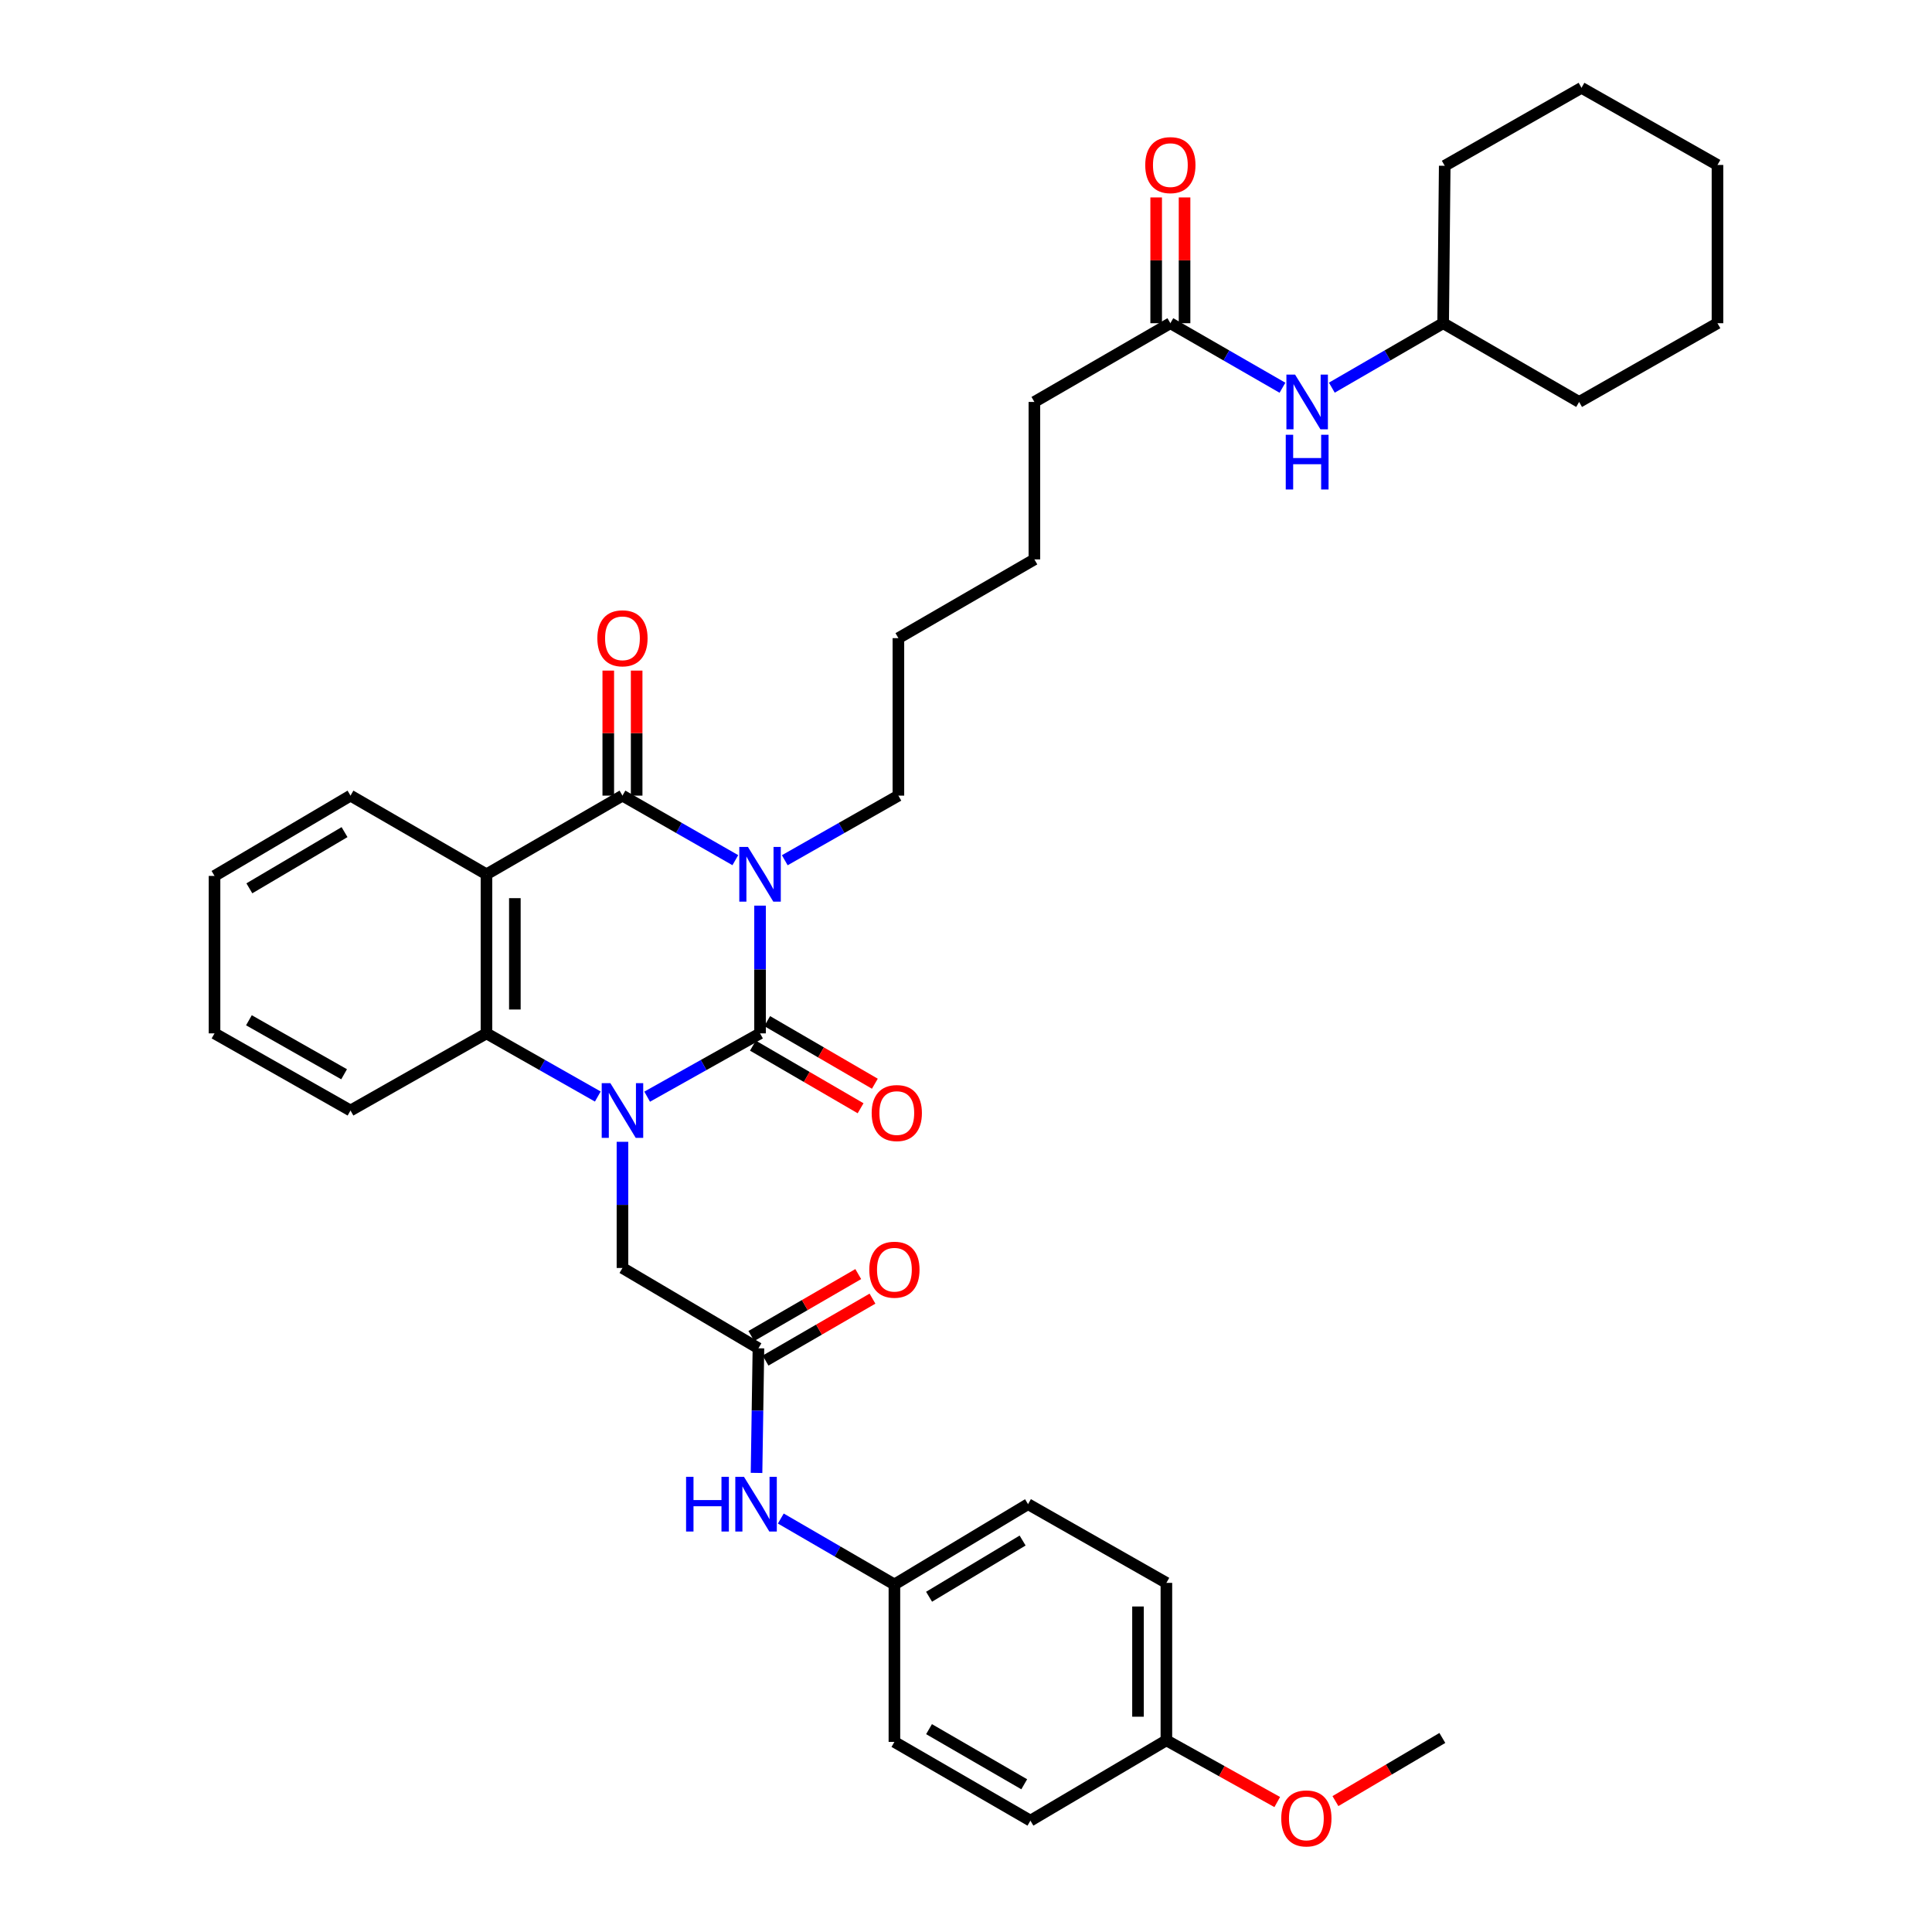 <?xml version='1.0' encoding='iso-8859-1'?>
<svg version='1.1' baseProfile='full'
              xmlns='http://www.w3.org/2000/svg'
                      xmlns:rdkit='http://www.rdkit.org/xml'
                      xmlns:xlink='http://www.w3.org/1999/xlink'
                  xml:space='preserve'
width='1000px' height='1000px' viewBox='0 0 1000 1000'>
<!-- END OF HEADER -->
<rect style='opacity:1.0;fill:#FFFFFF;stroke:none' width='1000' height='1000' x='0' y='0'> </rect>
<path class='bond-0' d='M 393.398,468.754 L 393.398,501.814' style='fill:none;fill-rule:evenodd;stroke:#0000FF;stroke-width:6px;stroke-linecap:butt;stroke-linejoin:miter;stroke-opacity:1' />
<path class='bond-0' d='M 393.398,501.814 L 393.398,534.873' style='fill:none;fill-rule:evenodd;stroke:#000000;stroke-width:6px;stroke-linecap:butt;stroke-linejoin:miter;stroke-opacity:1' />
<path class='bond-2' d='M 380.607,445.222 L 351.396,428.519' style='fill:none;fill-rule:evenodd;stroke:#0000FF;stroke-width:6px;stroke-linecap:butt;stroke-linejoin:miter;stroke-opacity:1' />
<path class='bond-2' d='M 351.396,428.519 L 322.186,411.816' style='fill:none;fill-rule:evenodd;stroke:#000000;stroke-width:6px;stroke-linecap:butt;stroke-linejoin:miter;stroke-opacity:1' />
<path class='bond-14' d='M 406.197,445.258 L 435.604,428.537' style='fill:none;fill-rule:evenodd;stroke:#0000FF;stroke-width:6px;stroke-linecap:butt;stroke-linejoin:miter;stroke-opacity:1' />
<path class='bond-14' d='M 435.604,428.537 L 465.01,411.816' style='fill:none;fill-rule:evenodd;stroke:#000000;stroke-width:6px;stroke-linecap:butt;stroke-linejoin:miter;stroke-opacity:1' />
<path class='bond-1' d='M 393.398,534.873 L 364.182,551.254' style='fill:none;fill-rule:evenodd;stroke:#000000;stroke-width:6px;stroke-linecap:butt;stroke-linejoin:miter;stroke-opacity:1' />
<path class='bond-1' d='M 364.182,551.254 L 334.967,567.635' style='fill:none;fill-rule:evenodd;stroke:#0000FF;stroke-width:6px;stroke-linecap:butt;stroke-linejoin:miter;stroke-opacity:1' />
<path class='bond-7' d='M 389.705,541.223 L 417.572,557.428' style='fill:none;fill-rule:evenodd;stroke:#000000;stroke-width:6px;stroke-linecap:butt;stroke-linejoin:miter;stroke-opacity:1' />
<path class='bond-7' d='M 417.572,557.428 L 445.438,573.633' style='fill:none;fill-rule:evenodd;stroke:#FF0000;stroke-width:6px;stroke-linecap:butt;stroke-linejoin:miter;stroke-opacity:1' />
<path class='bond-7' d='M 397.091,528.523 L 424.957,544.728' style='fill:none;fill-rule:evenodd;stroke:#000000;stroke-width:6px;stroke-linecap:butt;stroke-linejoin:miter;stroke-opacity:1' />
<path class='bond-7' d='M 424.957,544.728 L 452.823,560.933' style='fill:none;fill-rule:evenodd;stroke:#FF0000;stroke-width:6px;stroke-linecap:butt;stroke-linejoin:miter;stroke-opacity:1' />
<path class='bond-5' d='M 322.186,590.998 L 322.186,623.652' style='fill:none;fill-rule:evenodd;stroke:#0000FF;stroke-width:6px;stroke-linecap:butt;stroke-linejoin:miter;stroke-opacity:1' />
<path class='bond-5' d='M 322.186,623.652 L 322.186,656.305' style='fill:none;fill-rule:evenodd;stroke:#000000;stroke-width:6px;stroke-linecap:butt;stroke-linejoin:miter;stroke-opacity:1' />
<path class='bond-36' d='M 309.422,567.561 L 280.61,551.217' style='fill:none;fill-rule:evenodd;stroke:#0000FF;stroke-width:6px;stroke-linecap:butt;stroke-linejoin:miter;stroke-opacity:1' />
<path class='bond-36' d='M 280.61,551.217 L 251.798,534.873' style='fill:none;fill-rule:evenodd;stroke:#000000;stroke-width:6px;stroke-linecap:butt;stroke-linejoin:miter;stroke-opacity:1' />
<path class='bond-3' d='M 322.186,411.816 L 251.798,452.536' style='fill:none;fill-rule:evenodd;stroke:#000000;stroke-width:6px;stroke-linecap:butt;stroke-linejoin:miter;stroke-opacity:1' />
<path class='bond-8' d='M 329.531,411.816 L 329.531,379.459' style='fill:none;fill-rule:evenodd;stroke:#000000;stroke-width:6px;stroke-linecap:butt;stroke-linejoin:miter;stroke-opacity:1' />
<path class='bond-8' d='M 329.531,379.459 L 329.531,347.102' style='fill:none;fill-rule:evenodd;stroke:#FF0000;stroke-width:6px;stroke-linecap:butt;stroke-linejoin:miter;stroke-opacity:1' />
<path class='bond-8' d='M 314.84,411.816 L 314.84,379.459' style='fill:none;fill-rule:evenodd;stroke:#000000;stroke-width:6px;stroke-linecap:butt;stroke-linejoin:miter;stroke-opacity:1' />
<path class='bond-8' d='M 314.84,379.459 L 314.84,347.102' style='fill:none;fill-rule:evenodd;stroke:#FF0000;stroke-width:6px;stroke-linecap:butt;stroke-linejoin:miter;stroke-opacity:1' />
<path class='bond-4' d='M 251.798,452.536 L 251.798,534.873' style='fill:none;fill-rule:evenodd;stroke:#000000;stroke-width:6px;stroke-linecap:butt;stroke-linejoin:miter;stroke-opacity:1' />
<path class='bond-4' d='M 266.489,464.886 L 266.489,522.522' style='fill:none;fill-rule:evenodd;stroke:#000000;stroke-width:6px;stroke-linecap:butt;stroke-linejoin:miter;stroke-opacity:1' />
<path class='bond-16' d='M 251.798,452.536 L 181.418,411.816' style='fill:none;fill-rule:evenodd;stroke:#000000;stroke-width:6px;stroke-linecap:butt;stroke-linejoin:miter;stroke-opacity:1' />
<path class='bond-18' d='M 251.798,534.873 L 181.418,574.801' style='fill:none;fill-rule:evenodd;stroke:#000000;stroke-width:6px;stroke-linecap:butt;stroke-linejoin:miter;stroke-opacity:1' />
<path class='bond-6' d='M 322.186,656.305 L 392.565,697.874' style='fill:none;fill-rule:evenodd;stroke:#000000;stroke-width:6px;stroke-linecap:butt;stroke-linejoin:miter;stroke-opacity:1' />
<path class='bond-10' d='M 392.565,697.874 L 392.073,730.125' style='fill:none;fill-rule:evenodd;stroke:#000000;stroke-width:6px;stroke-linecap:butt;stroke-linejoin:miter;stroke-opacity:1' />
<path class='bond-10' d='M 392.073,730.125 L 391.58,762.376' style='fill:none;fill-rule:evenodd;stroke:#0000FF;stroke-width:6px;stroke-linecap:butt;stroke-linejoin:miter;stroke-opacity:1' />
<path class='bond-12' d='M 396.247,704.23 L 423.92,688.203' style='fill:none;fill-rule:evenodd;stroke:#000000;stroke-width:6px;stroke-linecap:butt;stroke-linejoin:miter;stroke-opacity:1' />
<path class='bond-12' d='M 423.92,688.203 L 451.593,672.176' style='fill:none;fill-rule:evenodd;stroke:#FF0000;stroke-width:6px;stroke-linecap:butt;stroke-linejoin:miter;stroke-opacity:1' />
<path class='bond-12' d='M 388.884,691.517 L 416.557,675.49' style='fill:none;fill-rule:evenodd;stroke:#000000;stroke-width:6px;stroke-linecap:butt;stroke-linejoin:miter;stroke-opacity:1' />
<path class='bond-12' d='M 416.557,675.49 L 444.23,659.463' style='fill:none;fill-rule:evenodd;stroke:#FF0000;stroke-width:6px;stroke-linecap:butt;stroke-linejoin:miter;stroke-opacity:1' />
<path class='bond-9' d='M 605.778,167.295 L 535.398,208.047' style='fill:none;fill-rule:evenodd;stroke:#000000;stroke-width:6px;stroke-linecap:butt;stroke-linejoin:miter;stroke-opacity:1' />
<path class='bond-11' d='M 605.778,167.295 L 634.789,183.993' style='fill:none;fill-rule:evenodd;stroke:#000000;stroke-width:6px;stroke-linecap:butt;stroke-linejoin:miter;stroke-opacity:1' />
<path class='bond-11' d='M 634.789,183.993 L 663.8,200.69' style='fill:none;fill-rule:evenodd;stroke:#0000FF;stroke-width:6px;stroke-linecap:butt;stroke-linejoin:miter;stroke-opacity:1' />
<path class='bond-13' d='M 613.124,167.295 L 613.124,134.743' style='fill:none;fill-rule:evenodd;stroke:#000000;stroke-width:6px;stroke-linecap:butt;stroke-linejoin:miter;stroke-opacity:1' />
<path class='bond-13' d='M 613.124,134.743 L 613.124,102.19' style='fill:none;fill-rule:evenodd;stroke:#FF0000;stroke-width:6px;stroke-linecap:butt;stroke-linejoin:miter;stroke-opacity:1' />
<path class='bond-13' d='M 598.432,167.295 L 598.432,134.743' style='fill:none;fill-rule:evenodd;stroke:#000000;stroke-width:6px;stroke-linecap:butt;stroke-linejoin:miter;stroke-opacity:1' />
<path class='bond-13' d='M 598.432,134.743 L 598.432,102.19' style='fill:none;fill-rule:evenodd;stroke:#FF0000;stroke-width:6px;stroke-linecap:butt;stroke-linejoin:miter;stroke-opacity:1' />
<path class='bond-15' d='M 404.143,785.988 L 433.544,803.051' style='fill:none;fill-rule:evenodd;stroke:#0000FF;stroke-width:6px;stroke-linecap:butt;stroke-linejoin:miter;stroke-opacity:1' />
<path class='bond-15' d='M 433.544,803.051 L 462.945,820.114' style='fill:none;fill-rule:evenodd;stroke:#000000;stroke-width:6px;stroke-linecap:butt;stroke-linejoin:miter;stroke-opacity:1' />
<path class='bond-21' d='M 689.355,200.652 L 718.163,183.973' style='fill:none;fill-rule:evenodd;stroke:#0000FF;stroke-width:6px;stroke-linecap:butt;stroke-linejoin:miter;stroke-opacity:1' />
<path class='bond-21' d='M 718.163,183.973 L 746.97,167.295' style='fill:none;fill-rule:evenodd;stroke:#000000;stroke-width:6px;stroke-linecap:butt;stroke-linejoin:miter;stroke-opacity:1' />
<path class='bond-26' d='M 465.01,411.816 L 465.01,330.304' style='fill:none;fill-rule:evenodd;stroke:#000000;stroke-width:6px;stroke-linecap:butt;stroke-linejoin:miter;stroke-opacity:1' />
<path class='bond-19' d='M 462.945,820.114 L 462.945,901.61' style='fill:none;fill-rule:evenodd;stroke:#000000;stroke-width:6px;stroke-linecap:butt;stroke-linejoin:miter;stroke-opacity:1' />
<path class='bond-20' d='M 462.945,820.114 L 532.109,778.554' style='fill:none;fill-rule:evenodd;stroke:#000000;stroke-width:6px;stroke-linecap:butt;stroke-linejoin:miter;stroke-opacity:1' />
<path class='bond-20' d='M 480.887,826.473 L 529.301,797.38' style='fill:none;fill-rule:evenodd;stroke:#000000;stroke-width:6px;stroke-linecap:butt;stroke-linejoin:miter;stroke-opacity:1' />
<path class='bond-31' d='M 181.418,411.816 L 111.038,453.377' style='fill:none;fill-rule:evenodd;stroke:#000000;stroke-width:6px;stroke-linecap:butt;stroke-linejoin:miter;stroke-opacity:1' />
<path class='bond-31' d='M 178.331,430.701 L 129.065,459.793' style='fill:none;fill-rule:evenodd;stroke:#000000;stroke-width:6px;stroke-linecap:butt;stroke-linejoin:miter;stroke-opacity:1' />
<path class='bond-17' d='M 603.721,900.794 L 603.721,819.29' style='fill:none;fill-rule:evenodd;stroke:#000000;stroke-width:6px;stroke-linecap:butt;stroke-linejoin:miter;stroke-opacity:1' />
<path class='bond-17' d='M 589.03,888.568 L 589.03,831.515' style='fill:none;fill-rule:evenodd;stroke:#000000;stroke-width:6px;stroke-linecap:butt;stroke-linejoin:miter;stroke-opacity:1' />
<path class='bond-24' d='M 603.721,900.794 L 632.411,916.766' style='fill:none;fill-rule:evenodd;stroke:#000000;stroke-width:6px;stroke-linecap:butt;stroke-linejoin:miter;stroke-opacity:1' />
<path class='bond-24' d='M 632.411,916.766 L 661.101,932.738' style='fill:none;fill-rule:evenodd;stroke:#FF0000;stroke-width:6px;stroke-linecap:butt;stroke-linejoin:miter;stroke-opacity:1' />
<path class='bond-38' d='M 603.721,900.794 L 533.341,942.362' style='fill:none;fill-rule:evenodd;stroke:#000000;stroke-width:6px;stroke-linecap:butt;stroke-linejoin:miter;stroke-opacity:1' />
<path class='bond-37' d='M 181.418,574.801 L 111.038,534.873' style='fill:none;fill-rule:evenodd;stroke:#000000;stroke-width:6px;stroke-linecap:butt;stroke-linejoin:miter;stroke-opacity:1' />
<path class='bond-37' d='M 178.11,556.033 L 128.844,528.084' style='fill:none;fill-rule:evenodd;stroke:#000000;stroke-width:6px;stroke-linecap:butt;stroke-linejoin:miter;stroke-opacity:1' />
<path class='bond-22' d='M 462.945,901.61 L 533.341,942.362' style='fill:none;fill-rule:evenodd;stroke:#000000;stroke-width:6px;stroke-linecap:butt;stroke-linejoin:miter;stroke-opacity:1' />
<path class='bond-22' d='M 480.865,895.008 L 530.142,923.535' style='fill:none;fill-rule:evenodd;stroke:#000000;stroke-width:6px;stroke-linecap:butt;stroke-linejoin:miter;stroke-opacity:1' />
<path class='bond-23' d='M 532.109,778.554 L 603.721,819.29' style='fill:none;fill-rule:evenodd;stroke:#000000;stroke-width:6px;stroke-linecap:butt;stroke-linejoin:miter;stroke-opacity:1' />
<path class='bond-28' d='M 746.97,167.295 L 817.35,208.047' style='fill:none;fill-rule:evenodd;stroke:#000000;stroke-width:6px;stroke-linecap:butt;stroke-linejoin:miter;stroke-opacity:1' />
<path class='bond-29' d='M 746.97,167.295 L 747.786,85.807' style='fill:none;fill-rule:evenodd;stroke:#000000;stroke-width:6px;stroke-linecap:butt;stroke-linejoin:miter;stroke-opacity:1' />
<path class='bond-27' d='M 691.217,932.245 L 718.886,915.903' style='fill:none;fill-rule:evenodd;stroke:#FF0000;stroke-width:6px;stroke-linecap:butt;stroke-linejoin:miter;stroke-opacity:1' />
<path class='bond-27' d='M 718.886,915.903 L 746.554,899.561' style='fill:none;fill-rule:evenodd;stroke:#000000;stroke-width:6px;stroke-linecap:butt;stroke-linejoin:miter;stroke-opacity:1' />
<path class='bond-25' d='M 535.398,208.047 L 535.398,289.543' style='fill:none;fill-rule:evenodd;stroke:#000000;stroke-width:6px;stroke-linecap:butt;stroke-linejoin:miter;stroke-opacity:1' />
<path class='bond-30' d='M 465.01,330.304 L 535.398,289.543' style='fill:none;fill-rule:evenodd;stroke:#000000;stroke-width:6px;stroke-linecap:butt;stroke-linejoin:miter;stroke-opacity:1' />
<path class='bond-34' d='M 817.35,208.047 L 888.962,167.295' style='fill:none;fill-rule:evenodd;stroke:#000000;stroke-width:6px;stroke-linecap:butt;stroke-linejoin:miter;stroke-opacity:1' />
<path class='bond-33' d='M 747.786,85.807 L 818.582,45.455' style='fill:none;fill-rule:evenodd;stroke:#000000;stroke-width:6px;stroke-linecap:butt;stroke-linejoin:miter;stroke-opacity:1' />
<path class='bond-32' d='M 111.038,453.377 L 111.038,534.873' style='fill:none;fill-rule:evenodd;stroke:#000000;stroke-width:6px;stroke-linecap:butt;stroke-linejoin:miter;stroke-opacity:1' />
<path class='bond-35' d='M 818.582,45.455 L 888.962,85.382' style='fill:none;fill-rule:evenodd;stroke:#000000;stroke-width:6px;stroke-linecap:butt;stroke-linejoin:miter;stroke-opacity:1' />
<path class='bond-39' d='M 888.962,167.295 L 888.962,85.382' style='fill:none;fill-rule:evenodd;stroke:#000000;stroke-width:6px;stroke-linecap:butt;stroke-linejoin:miter;stroke-opacity:1' />
<path  class='atom-0' d='M 387.138 438.376
L 396.418 453.376
Q 397.338 454.856, 398.818 457.536
Q 400.298 460.216, 400.378 460.376
L 400.378 438.376
L 404.138 438.376
L 404.138 466.696
L 400.258 466.696
L 390.298 450.296
Q 389.138 448.376, 387.898 446.176
Q 386.698 443.976, 386.338 443.296
L 386.338 466.696
L 382.658 466.696
L 382.658 438.376
L 387.138 438.376
' fill='#0000FF'/>
<path  class='atom-2' d='M 315.926 560.641
L 325.206 575.641
Q 326.126 577.121, 327.606 579.801
Q 329.086 582.481, 329.166 582.641
L 329.166 560.641
L 332.926 560.641
L 332.926 588.961
L 329.046 588.961
L 319.086 572.561
Q 317.926 570.641, 316.686 568.441
Q 315.486 566.241, 315.126 565.561
L 315.126 588.961
L 311.446 588.961
L 311.446 560.641
L 315.926 560.641
' fill='#0000FF'/>
<path  class='atom-8' d='M 451.178 576.113
Q 451.178 569.313, 454.538 565.513
Q 457.898 561.713, 464.178 561.713
Q 470.458 561.713, 473.818 565.513
Q 477.178 569.313, 477.178 576.113
Q 477.178 582.993, 473.778 586.913
Q 470.378 590.793, 464.178 590.793
Q 457.938 590.793, 454.538 586.913
Q 451.178 583.033, 451.178 576.113
M 464.178 587.593
Q 468.498 587.593, 470.818 584.713
Q 473.178 581.793, 473.178 576.113
Q 473.178 570.553, 470.818 567.753
Q 468.498 564.913, 464.178 564.913
Q 459.858 564.913, 457.498 567.713
Q 455.178 570.513, 455.178 576.113
Q 455.178 581.833, 457.498 584.713
Q 459.858 587.593, 464.178 587.593
' fill='#FF0000'/>
<path  class='atom-9' d='M 309.186 330.384
Q 309.186 323.584, 312.546 319.784
Q 315.906 315.984, 322.186 315.984
Q 328.466 315.984, 331.826 319.784
Q 335.186 323.584, 335.186 330.384
Q 335.186 337.264, 331.786 341.184
Q 328.386 345.064, 322.186 345.064
Q 315.946 345.064, 312.546 341.184
Q 309.186 337.304, 309.186 330.384
M 322.186 341.864
Q 326.506 341.864, 328.826 338.984
Q 331.186 336.064, 331.186 330.384
Q 331.186 324.824, 328.826 322.024
Q 326.506 319.184, 322.186 319.184
Q 317.866 319.184, 315.506 321.984
Q 313.186 324.784, 313.186 330.384
Q 313.186 336.104, 315.506 338.984
Q 317.866 341.864, 322.186 341.864
' fill='#FF0000'/>
<path  class='atom-11' d='M 355.113 764.394
L 358.953 764.394
L 358.953 776.434
L 373.433 776.434
L 373.433 764.394
L 377.273 764.394
L 377.273 792.714
L 373.433 792.714
L 373.433 779.634
L 358.953 779.634
L 358.953 792.714
L 355.113 792.714
L 355.113 764.394
' fill='#0000FF'/>
<path  class='atom-11' d='M 385.073 764.394
L 394.353 779.394
Q 395.273 780.874, 396.753 783.554
Q 398.233 786.234, 398.313 786.394
L 398.313 764.394
L 402.073 764.394
L 402.073 792.714
L 398.193 792.714
L 388.233 776.314
Q 387.073 774.394, 385.833 772.194
Q 384.633 769.994, 384.273 769.314
L 384.273 792.714
L 380.593 792.714
L 380.593 764.394
L 385.073 764.394
' fill='#0000FF'/>
<path  class='atom-12' d='M 670.322 193.887
L 679.602 208.887
Q 680.522 210.367, 682.002 213.047
Q 683.482 215.727, 683.562 215.887
L 683.562 193.887
L 687.322 193.887
L 687.322 222.207
L 683.442 222.207
L 673.482 205.807
Q 672.322 203.887, 671.082 201.687
Q 669.882 199.487, 669.522 198.807
L 669.522 222.207
L 665.842 222.207
L 665.842 193.887
L 670.322 193.887
' fill='#0000FF'/>
<path  class='atom-12' d='M 665.502 225.039
L 669.342 225.039
L 669.342 237.079
L 683.822 237.079
L 683.822 225.039
L 687.662 225.039
L 687.662 253.359
L 683.822 253.359
L 683.822 240.279
L 669.342 240.279
L 669.342 253.359
L 665.502 253.359
L 665.502 225.039
' fill='#0000FF'/>
<path  class='atom-13' d='M 449.945 657.193
Q 449.945 650.393, 453.305 646.593
Q 456.665 642.793, 462.945 642.793
Q 469.225 642.793, 472.585 646.593
Q 475.945 650.393, 475.945 657.193
Q 475.945 664.073, 472.545 667.993
Q 469.145 671.873, 462.945 671.873
Q 456.705 671.873, 453.305 667.993
Q 449.945 664.113, 449.945 657.193
M 462.945 668.673
Q 467.265 668.673, 469.585 665.793
Q 471.945 662.873, 471.945 657.193
Q 471.945 651.633, 469.585 648.833
Q 467.265 645.993, 462.945 645.993
Q 458.625 645.993, 456.265 648.793
Q 453.945 651.593, 453.945 657.193
Q 453.945 662.913, 456.265 665.793
Q 458.625 668.673, 462.945 668.673
' fill='#FF0000'/>
<path  class='atom-14' d='M 592.778 85.462
Q 592.778 78.662, 596.138 74.862
Q 599.498 71.062, 605.778 71.062
Q 612.058 71.062, 615.418 74.862
Q 618.778 78.662, 618.778 85.462
Q 618.778 92.342, 615.378 96.262
Q 611.978 100.142, 605.778 100.142
Q 599.538 100.142, 596.138 96.262
Q 592.778 92.382, 592.778 85.462
M 605.778 96.942
Q 610.098 96.942, 612.418 94.062
Q 614.778 91.142, 614.778 85.462
Q 614.778 79.902, 612.418 77.102
Q 610.098 74.262, 605.778 74.262
Q 601.458 74.262, 599.098 77.062
Q 596.778 79.862, 596.778 85.462
Q 596.778 91.182, 599.098 94.062
Q 601.458 96.942, 605.778 96.942
' fill='#FF0000'/>
<path  class='atom-25' d='M 663.174 941.21
Q 663.174 934.41, 666.534 930.61
Q 669.894 926.81, 676.174 926.81
Q 682.454 926.81, 685.814 930.61
Q 689.174 934.41, 689.174 941.21
Q 689.174 948.09, 685.774 952.01
Q 682.374 955.89, 676.174 955.89
Q 669.934 955.89, 666.534 952.01
Q 663.174 948.13, 663.174 941.21
M 676.174 952.69
Q 680.494 952.69, 682.814 949.81
Q 685.174 946.89, 685.174 941.21
Q 685.174 935.65, 682.814 932.85
Q 680.494 930.01, 676.174 930.01
Q 671.854 930.01, 669.494 932.81
Q 667.174 935.61, 667.174 941.21
Q 667.174 946.93, 669.494 949.81
Q 671.854 952.69, 676.174 952.69
' fill='#FF0000'/>
</svg>
